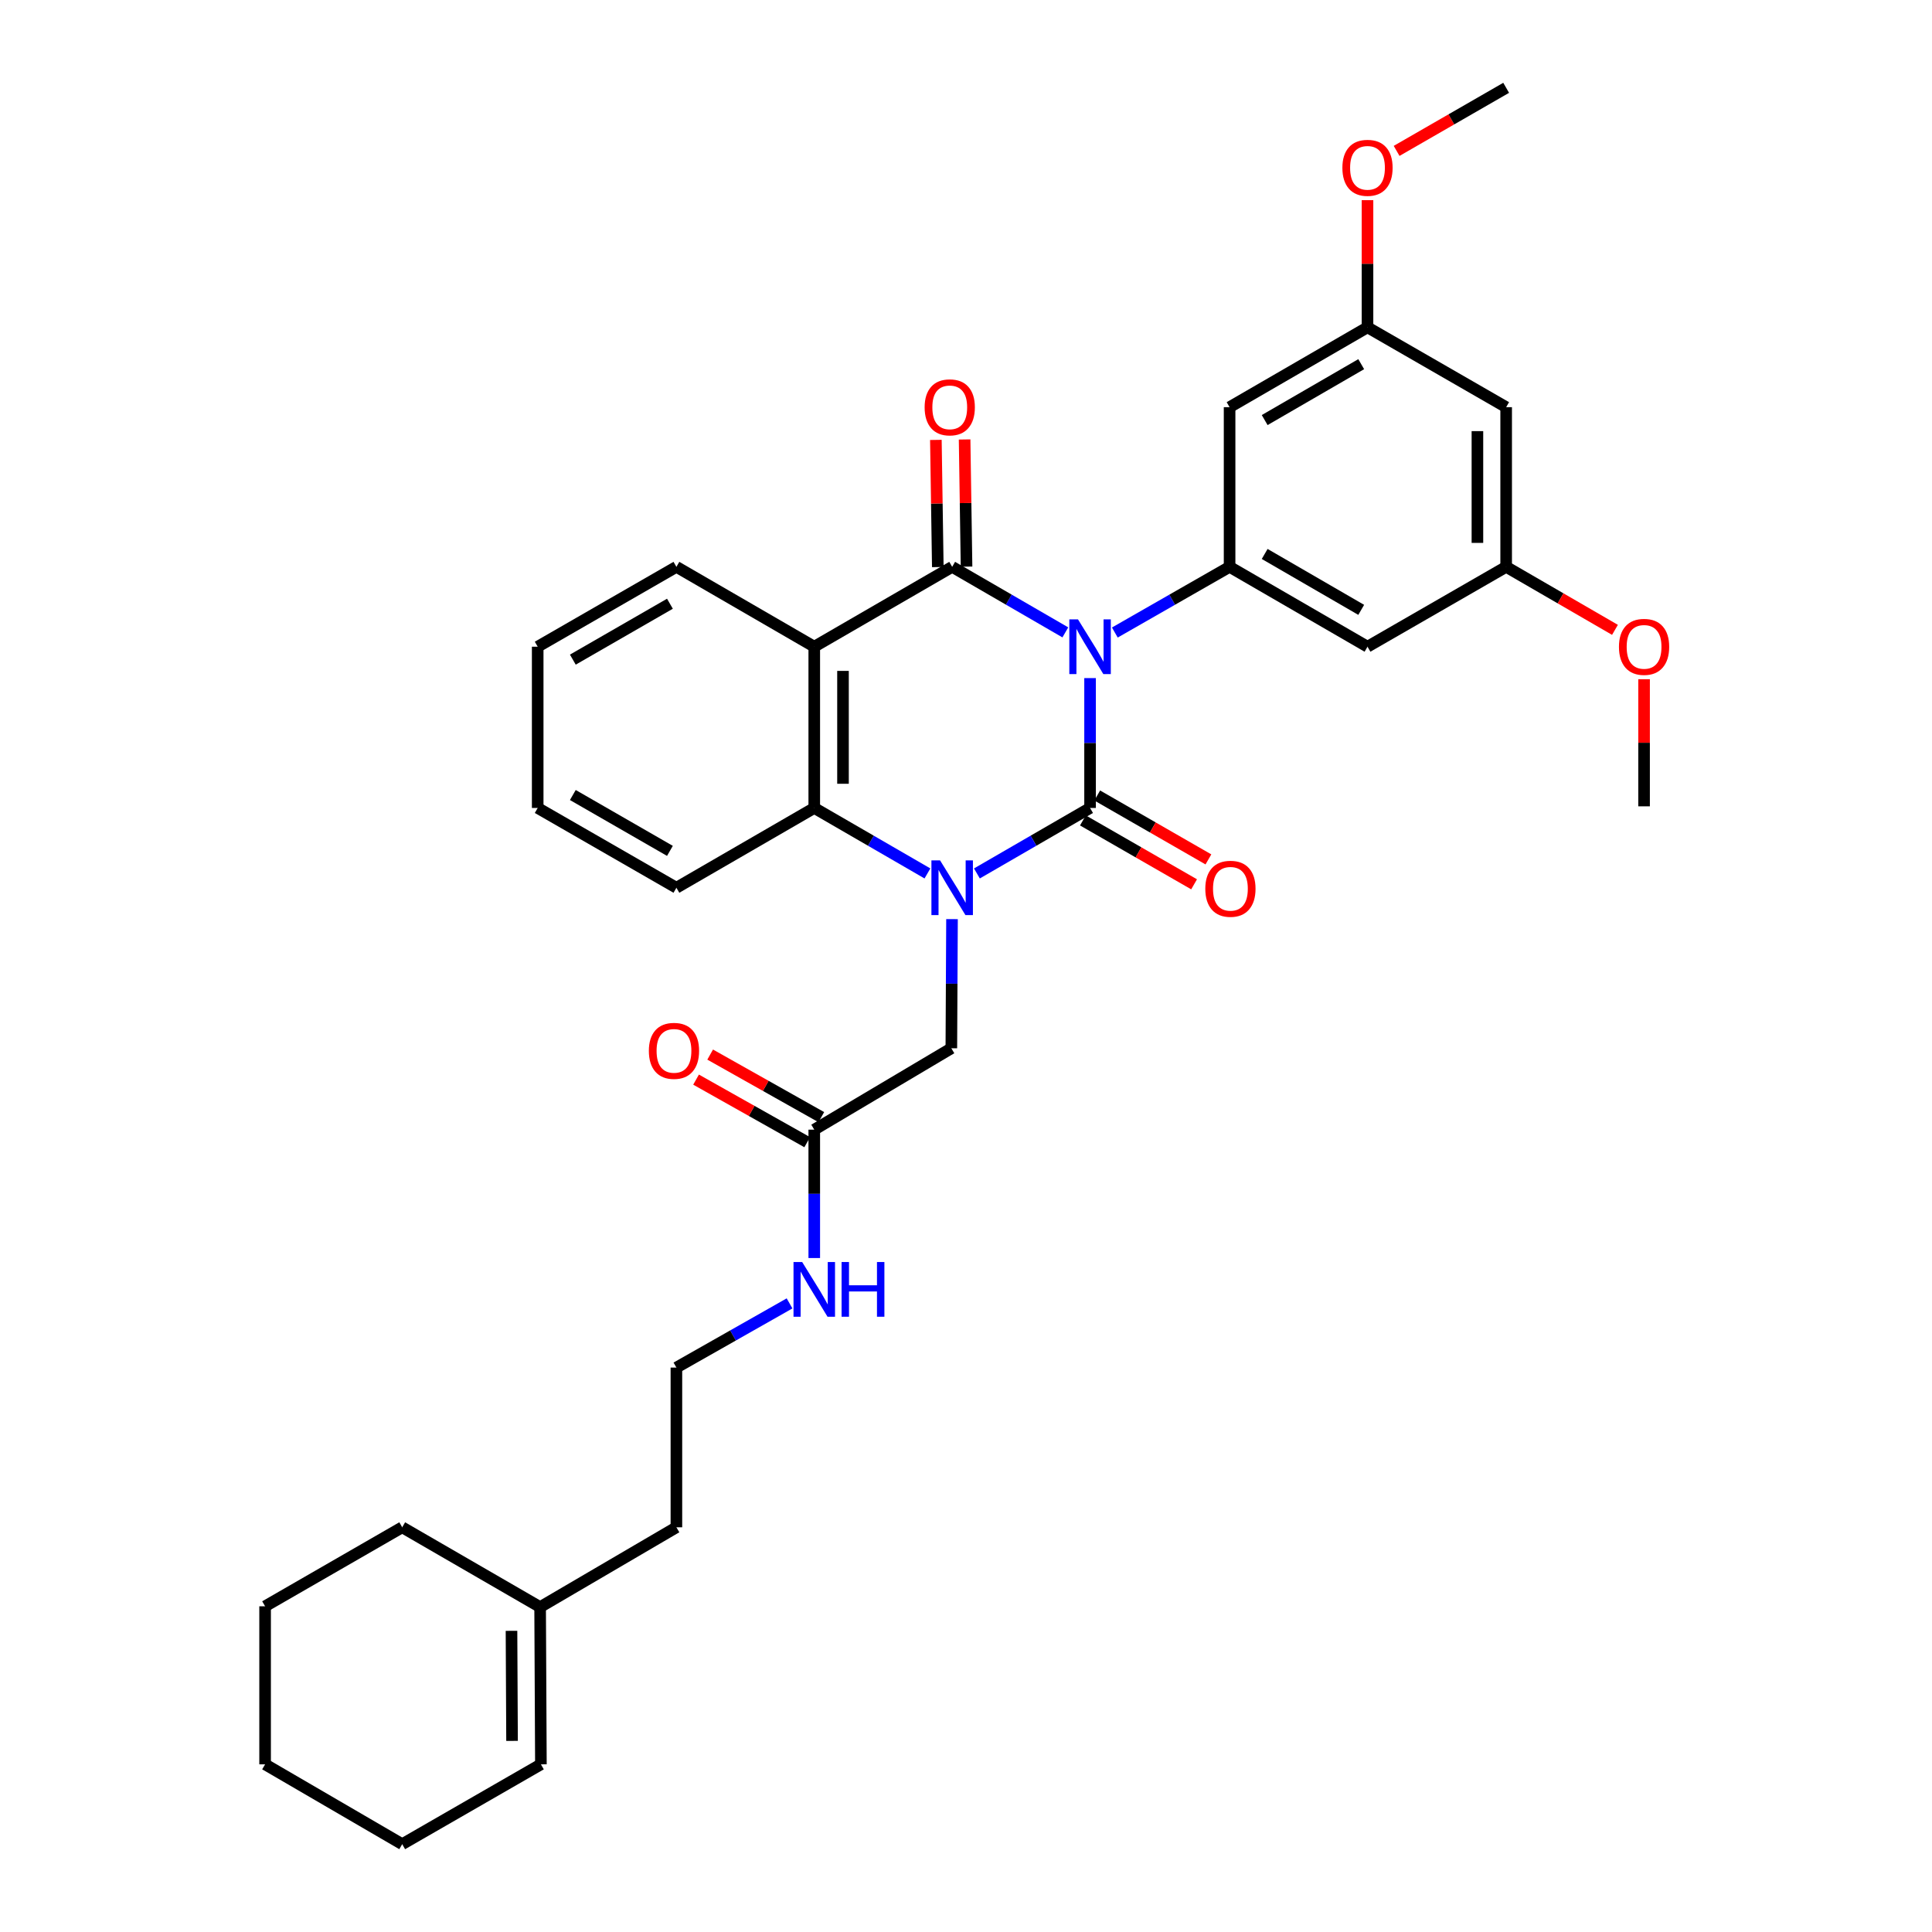 <?xml version='1.0' encoding='iso-8859-1'?>
<svg version='1.1' baseProfile='full'
              xmlns='http://www.w3.org/2000/svg'
                      xmlns:rdkit='http://www.rdkit.org/xml'
                      xmlns:xlink='http://www.w3.org/1999/xlink'
                  xml:space='preserve'
width='1000px' height='1000px' viewBox='0 0 1000 1000'>
<!-- END OF HEADER -->
<rect style='opacity:1.0;fill:#FFFFFF;stroke:none' width='1000' height='1000' x='0' y='0'> </rect>
<path class='bond-0' d='M 564.217,350.981 L 564.217,384.589' style='fill:none;fill-rule:evenodd;stroke:#0000FF;stroke-width:6px;stroke-linecap:butt;stroke-linejoin:miter;stroke-opacity:1' />
<path class='bond-0' d='M 564.217,384.589 L 564.217,418.198' style='fill:none;fill-rule:evenodd;stroke:#000000;stroke-width:6px;stroke-linecap:butt;stroke-linejoin:miter;stroke-opacity:1' />
<path class='bond-2' d='M 551.415,327.32 L 522.129,310.359' style='fill:none;fill-rule:evenodd;stroke:#0000FF;stroke-width:6px;stroke-linecap:butt;stroke-linejoin:miter;stroke-opacity:1' />
<path class='bond-2' d='M 522.129,310.359 L 492.843,293.399' style='fill:none;fill-rule:evenodd;stroke:#000000;stroke-width:6px;stroke-linecap:butt;stroke-linejoin:miter;stroke-opacity:1' />
<path class='bond-5' d='M 577.037,327.396 L 606.735,310.397' style='fill:none;fill-rule:evenodd;stroke:#0000FF;stroke-width:6px;stroke-linecap:butt;stroke-linejoin:miter;stroke-opacity:1' />
<path class='bond-5' d='M 606.735,310.397 L 636.433,293.399' style='fill:none;fill-rule:evenodd;stroke:#000000;stroke-width:6px;stroke-linecap:butt;stroke-linejoin:miter;stroke-opacity:1' />
<path class='bond-1' d='M 564.217,418.198 L 534.931,435.145' style='fill:none;fill-rule:evenodd;stroke:#000000;stroke-width:6px;stroke-linecap:butt;stroke-linejoin:miter;stroke-opacity:1' />
<path class='bond-1' d='M 534.931,435.145 L 505.645,452.092' style='fill:none;fill-rule:evenodd;stroke:#0000FF;stroke-width:6px;stroke-linecap:butt;stroke-linejoin:miter;stroke-opacity:1' />
<path class='bond-9' d='M 560.511,424.646 L 589.287,441.183' style='fill:none;fill-rule:evenodd;stroke:#000000;stroke-width:6px;stroke-linecap:butt;stroke-linejoin:miter;stroke-opacity:1' />
<path class='bond-9' d='M 589.287,441.183 L 618.063,457.72' style='fill:none;fill-rule:evenodd;stroke:#FF0000;stroke-width:6px;stroke-linecap:butt;stroke-linejoin:miter;stroke-opacity:1' />
<path class='bond-9' d='M 567.923,411.749 L 596.698,428.286' style='fill:none;fill-rule:evenodd;stroke:#000000;stroke-width:6px;stroke-linecap:butt;stroke-linejoin:miter;stroke-opacity:1' />
<path class='bond-9' d='M 596.698,428.286 L 625.474,444.823' style='fill:none;fill-rule:evenodd;stroke:#FF0000;stroke-width:6px;stroke-linecap:butt;stroke-linejoin:miter;stroke-opacity:1' />
<path class='bond-6' d='M 492.759,475.737 L 492.586,509.16' style='fill:none;fill-rule:evenodd;stroke:#0000FF;stroke-width:6px;stroke-linecap:butt;stroke-linejoin:miter;stroke-opacity:1' />
<path class='bond-6' d='M 492.586,509.16 L 492.413,542.583' style='fill:none;fill-rule:evenodd;stroke:#000000;stroke-width:6px;stroke-linecap:butt;stroke-linejoin:miter;stroke-opacity:1' />
<path class='bond-33' d='M 480.041,452.092 L 450.751,435.145' style='fill:none;fill-rule:evenodd;stroke:#0000FF;stroke-width:6px;stroke-linecap:butt;stroke-linejoin:miter;stroke-opacity:1' />
<path class='bond-33' d='M 450.751,435.145 L 421.461,418.198' style='fill:none;fill-rule:evenodd;stroke:#000000;stroke-width:6px;stroke-linecap:butt;stroke-linejoin:miter;stroke-opacity:1' />
<path class='bond-3' d='M 492.843,293.399 L 421.461,334.734' style='fill:none;fill-rule:evenodd;stroke:#000000;stroke-width:6px;stroke-linecap:butt;stroke-linejoin:miter;stroke-opacity:1' />
<path class='bond-10' d='M 500.28,293.286 L 499.779,260.376' style='fill:none;fill-rule:evenodd;stroke:#000000;stroke-width:6px;stroke-linecap:butt;stroke-linejoin:miter;stroke-opacity:1' />
<path class='bond-10' d='M 499.779,260.376 L 499.279,227.467' style='fill:none;fill-rule:evenodd;stroke:#FF0000;stroke-width:6px;stroke-linecap:butt;stroke-linejoin:miter;stroke-opacity:1' />
<path class='bond-10' d='M 485.407,293.512 L 484.906,260.602' style='fill:none;fill-rule:evenodd;stroke:#000000;stroke-width:6px;stroke-linecap:butt;stroke-linejoin:miter;stroke-opacity:1' />
<path class='bond-10' d='M 484.906,260.602 L 484.406,227.693' style='fill:none;fill-rule:evenodd;stroke:#FF0000;stroke-width:6px;stroke-linecap:butt;stroke-linejoin:miter;stroke-opacity:1' />
<path class='bond-4' d='M 421.461,334.734 L 421.461,418.198' style='fill:none;fill-rule:evenodd;stroke:#000000;stroke-width:6px;stroke-linecap:butt;stroke-linejoin:miter;stroke-opacity:1' />
<path class='bond-4' d='M 436.336,347.254 L 436.336,405.678' style='fill:none;fill-rule:evenodd;stroke:#000000;stroke-width:6px;stroke-linecap:butt;stroke-linejoin:miter;stroke-opacity:1' />
<path class='bond-19' d='M 421.461,334.734 L 350.104,293.399' style='fill:none;fill-rule:evenodd;stroke:#000000;stroke-width:6px;stroke-linecap:butt;stroke-linejoin:miter;stroke-opacity:1' />
<path class='bond-20' d='M 421.461,418.198 L 350.104,459.5' style='fill:none;fill-rule:evenodd;stroke:#000000;stroke-width:6px;stroke-linecap:butt;stroke-linejoin:miter;stroke-opacity:1' />
<path class='bond-7' d='M 636.433,293.399 L 707.815,334.734' style='fill:none;fill-rule:evenodd;stroke:#000000;stroke-width:6px;stroke-linecap:butt;stroke-linejoin:miter;stroke-opacity:1' />
<path class='bond-7' d='M 654.595,286.727 L 704.562,315.662' style='fill:none;fill-rule:evenodd;stroke:#000000;stroke-width:6px;stroke-linecap:butt;stroke-linejoin:miter;stroke-opacity:1' />
<path class='bond-8' d='M 636.433,293.399 L 636.433,210.754' style='fill:none;fill-rule:evenodd;stroke:#000000;stroke-width:6px;stroke-linecap:butt;stroke-linejoin:miter;stroke-opacity:1' />
<path class='bond-11' d='M 492.413,542.583 L 421.461,584.711' style='fill:none;fill-rule:evenodd;stroke:#000000;stroke-width:6px;stroke-linecap:butt;stroke-linejoin:miter;stroke-opacity:1' />
<path class='bond-13' d='M 707.815,334.734 L 779.586,293.399' style='fill:none;fill-rule:evenodd;stroke:#000000;stroke-width:6px;stroke-linecap:butt;stroke-linejoin:miter;stroke-opacity:1' />
<path class='bond-12' d='M 636.433,210.754 L 707.815,169.418' style='fill:none;fill-rule:evenodd;stroke:#000000;stroke-width:6px;stroke-linecap:butt;stroke-linejoin:miter;stroke-opacity:1' />
<path class='bond-12' d='M 654.595,217.426 L 704.562,188.491' style='fill:none;fill-rule:evenodd;stroke:#000000;stroke-width:6px;stroke-linecap:butt;stroke-linejoin:miter;stroke-opacity:1' />
<path class='bond-16' d='M 425.109,578.23 L 396.344,562.039' style='fill:none;fill-rule:evenodd;stroke:#000000;stroke-width:6px;stroke-linecap:butt;stroke-linejoin:miter;stroke-opacity:1' />
<path class='bond-16' d='M 396.344,562.039 L 367.579,545.848' style='fill:none;fill-rule:evenodd;stroke:#FF0000;stroke-width:6px;stroke-linecap:butt;stroke-linejoin:miter;stroke-opacity:1' />
<path class='bond-16' d='M 417.813,591.192 L 389.048,575.001' style='fill:none;fill-rule:evenodd;stroke:#000000;stroke-width:6px;stroke-linecap:butt;stroke-linejoin:miter;stroke-opacity:1' />
<path class='bond-16' d='M 389.048,575.001 L 360.283,558.81' style='fill:none;fill-rule:evenodd;stroke:#FF0000;stroke-width:6px;stroke-linecap:butt;stroke-linejoin:miter;stroke-opacity:1' />
<path class='bond-18' d='M 421.461,584.711 L 421.461,617.933' style='fill:none;fill-rule:evenodd;stroke:#000000;stroke-width:6px;stroke-linecap:butt;stroke-linejoin:miter;stroke-opacity:1' />
<path class='bond-18' d='M 421.461,617.933 L 421.461,651.155' style='fill:none;fill-rule:evenodd;stroke:#0000FF;stroke-width:6px;stroke-linecap:butt;stroke-linejoin:miter;stroke-opacity:1' />
<path class='bond-14' d='M 707.815,169.418 L 779.586,210.754' style='fill:none;fill-rule:evenodd;stroke:#000000;stroke-width:6px;stroke-linecap:butt;stroke-linejoin:miter;stroke-opacity:1' />
<path class='bond-21' d='M 707.815,169.418 L 707.815,136.513' style='fill:none;fill-rule:evenodd;stroke:#000000;stroke-width:6px;stroke-linecap:butt;stroke-linejoin:miter;stroke-opacity:1' />
<path class='bond-21' d='M 707.815,136.513 L 707.815,103.607' style='fill:none;fill-rule:evenodd;stroke:#FF0000;stroke-width:6px;stroke-linecap:butt;stroke-linejoin:miter;stroke-opacity:1' />
<path class='bond-22' d='M 779.586,293.399 L 807.746,309.705' style='fill:none;fill-rule:evenodd;stroke:#000000;stroke-width:6px;stroke-linecap:butt;stroke-linejoin:miter;stroke-opacity:1' />
<path class='bond-22' d='M 807.746,309.705 L 835.905,326.012' style='fill:none;fill-rule:evenodd;stroke:#FF0000;stroke-width:6px;stroke-linecap:butt;stroke-linejoin:miter;stroke-opacity:1' />
<path class='bond-34' d='M 779.586,293.399 L 779.586,210.754' style='fill:none;fill-rule:evenodd;stroke:#000000;stroke-width:6px;stroke-linecap:butt;stroke-linejoin:miter;stroke-opacity:1' />
<path class='bond-34' d='M 764.711,281.002 L 764.711,223.15' style='fill:none;fill-rule:evenodd;stroke:#000000;stroke-width:6px;stroke-linecap:butt;stroke-linejoin:miter;stroke-opacity:1' />
<path class='bond-15' d='M 279.565,831.829 L 350.104,790.527' style='fill:none;fill-rule:evenodd;stroke:#000000;stroke-width:6px;stroke-linecap:butt;stroke-linejoin:miter;stroke-opacity:1' />
<path class='bond-17' d='M 279.565,831.829 L 279.97,913.219' style='fill:none;fill-rule:evenodd;stroke:#000000;stroke-width:6px;stroke-linecap:butt;stroke-linejoin:miter;stroke-opacity:1' />
<path class='bond-17' d='M 264.751,844.112 L 265.035,901.084' style='fill:none;fill-rule:evenodd;stroke:#000000;stroke-width:6px;stroke-linecap:butt;stroke-linejoin:miter;stroke-opacity:1' />
<path class='bond-25' d='M 279.565,831.829 L 208.183,790.527' style='fill:none;fill-rule:evenodd;stroke:#000000;stroke-width:6px;stroke-linecap:butt;stroke-linejoin:miter;stroke-opacity:1' />
<path class='bond-26' d='M 279.97,913.219 L 208.183,954.545' style='fill:none;fill-rule:evenodd;stroke:#000000;stroke-width:6px;stroke-linecap:butt;stroke-linejoin:miter;stroke-opacity:1' />
<path class='bond-23' d='M 408.67,674.637 L 379.387,691.247' style='fill:none;fill-rule:evenodd;stroke:#0000FF;stroke-width:6px;stroke-linecap:butt;stroke-linejoin:miter;stroke-opacity:1' />
<path class='bond-23' d='M 379.387,691.247 L 350.104,707.857' style='fill:none;fill-rule:evenodd;stroke:#000000;stroke-width:6px;stroke-linecap:butt;stroke-linejoin:miter;stroke-opacity:1' />
<path class='bond-29' d='M 350.104,293.399 L 278.309,334.734' style='fill:none;fill-rule:evenodd;stroke:#000000;stroke-width:6px;stroke-linecap:butt;stroke-linejoin:miter;stroke-opacity:1' />
<path class='bond-29' d='M 346.756,312.49 L 296.5,341.425' style='fill:none;fill-rule:evenodd;stroke:#000000;stroke-width:6px;stroke-linecap:butt;stroke-linejoin:miter;stroke-opacity:1' />
<path class='bond-35' d='M 350.104,459.5 L 278.309,418.198' style='fill:none;fill-rule:evenodd;stroke:#000000;stroke-width:6px;stroke-linecap:butt;stroke-linejoin:miter;stroke-opacity:1' />
<path class='bond-35' d='M 346.752,440.411 L 296.495,411.499' style='fill:none;fill-rule:evenodd;stroke:#000000;stroke-width:6px;stroke-linecap:butt;stroke-linejoin:miter;stroke-opacity:1' />
<path class='bond-28' d='M 722.886,78.103 L 751.236,61.779' style='fill:none;fill-rule:evenodd;stroke:#FF0000;stroke-width:6px;stroke-linecap:butt;stroke-linejoin:miter;stroke-opacity:1' />
<path class='bond-28' d='M 751.236,61.779 L 779.586,45.455' style='fill:none;fill-rule:evenodd;stroke:#000000;stroke-width:6px;stroke-linecap:butt;stroke-linejoin:miter;stroke-opacity:1' />
<path class='bond-27' d='M 850.968,351.56 L 850.968,384.457' style='fill:none;fill-rule:evenodd;stroke:#FF0000;stroke-width:6px;stroke-linecap:butt;stroke-linejoin:miter;stroke-opacity:1' />
<path class='bond-27' d='M 850.968,384.457 L 850.968,417.355' style='fill:none;fill-rule:evenodd;stroke:#000000;stroke-width:6px;stroke-linecap:butt;stroke-linejoin:miter;stroke-opacity:1' />
<path class='bond-24' d='M 350.104,707.857 L 350.104,790.527' style='fill:none;fill-rule:evenodd;stroke:#000000;stroke-width:6px;stroke-linecap:butt;stroke-linejoin:miter;stroke-opacity:1' />
<path class='bond-31' d='M 208.183,790.527 L 137.214,831.416' style='fill:none;fill-rule:evenodd;stroke:#000000;stroke-width:6px;stroke-linecap:butt;stroke-linejoin:miter;stroke-opacity:1' />
<path class='bond-36' d='M 208.183,954.545 L 137.214,913.219' style='fill:none;fill-rule:evenodd;stroke:#000000;stroke-width:6px;stroke-linecap:butt;stroke-linejoin:miter;stroke-opacity:1' />
<path class='bond-30' d='M 278.309,334.734 L 278.309,418.198' style='fill:none;fill-rule:evenodd;stroke:#000000;stroke-width:6px;stroke-linecap:butt;stroke-linejoin:miter;stroke-opacity:1' />
<path class='bond-32' d='M 137.214,831.416 L 137.214,913.219' style='fill:none;fill-rule:evenodd;stroke:#000000;stroke-width:6px;stroke-linecap:butt;stroke-linejoin:miter;stroke-opacity:1' />
<path  class='atom-0' d='M 557.957 320.574
L 567.237 335.574
Q 568.157 337.054, 569.637 339.734
Q 571.117 342.414, 571.197 342.574
L 571.197 320.574
L 574.957 320.574
L 574.957 348.894
L 571.077 348.894
L 561.117 332.494
Q 559.957 330.574, 558.717 328.374
Q 557.517 326.174, 557.157 325.494
L 557.157 348.894
L 553.477 348.894
L 553.477 320.574
L 557.957 320.574
' fill='#0000FF'/>
<path  class='atom-2' d='M 486.583 445.34
L 495.863 460.34
Q 496.783 461.82, 498.263 464.5
Q 499.743 467.18, 499.823 467.34
L 499.823 445.34
L 503.583 445.34
L 503.583 473.66
L 499.703 473.66
L 489.743 457.26
Q 488.583 455.34, 487.343 453.14
Q 486.143 450.94, 485.783 450.26
L 485.783 473.66
L 482.103 473.66
L 482.103 445.34
L 486.583 445.34
' fill='#0000FF'/>
<path  class='atom-10' d='M 623.863 460.026
Q 623.863 453.226, 627.223 449.426
Q 630.583 445.626, 636.863 445.626
Q 643.143 445.626, 646.503 449.426
Q 649.863 453.226, 649.863 460.026
Q 649.863 466.906, 646.463 470.826
Q 643.063 474.706, 636.863 474.706
Q 630.623 474.706, 627.223 470.826
Q 623.863 466.946, 623.863 460.026
M 636.863 471.506
Q 641.183 471.506, 643.503 468.626
Q 645.863 465.706, 645.863 460.026
Q 645.863 454.466, 643.503 451.666
Q 641.183 448.826, 636.863 448.826
Q 632.543 448.826, 630.183 451.626
Q 627.863 454.426, 627.863 460.026
Q 627.863 465.746, 630.183 468.626
Q 632.543 471.506, 636.863 471.506
' fill='#FF0000'/>
<path  class='atom-11' d='M 478.587 210.834
Q 478.587 204.034, 481.947 200.234
Q 485.307 196.434, 491.587 196.434
Q 497.867 196.434, 501.227 200.234
Q 504.587 204.034, 504.587 210.834
Q 504.587 217.714, 501.187 221.634
Q 497.787 225.514, 491.587 225.514
Q 485.347 225.514, 481.947 221.634
Q 478.587 217.754, 478.587 210.834
M 491.587 222.314
Q 495.907 222.314, 498.227 219.434
Q 500.587 216.514, 500.587 210.834
Q 500.587 205.274, 498.227 202.474
Q 495.907 199.634, 491.587 199.634
Q 487.267 199.634, 484.907 202.434
Q 482.587 205.234, 482.587 210.834
Q 482.587 216.554, 484.907 219.434
Q 487.267 222.314, 491.587 222.314
' fill='#FF0000'/>
<path  class='atom-17' d='M 335.848 543.919
Q 335.848 537.119, 339.208 533.319
Q 342.568 529.519, 348.848 529.519
Q 355.128 529.519, 358.488 533.319
Q 361.848 537.119, 361.848 543.919
Q 361.848 550.799, 358.448 554.719
Q 355.048 558.599, 348.848 558.599
Q 342.608 558.599, 339.208 554.719
Q 335.848 550.839, 335.848 543.919
M 348.848 555.399
Q 353.168 555.399, 355.488 552.519
Q 357.848 549.599, 357.848 543.919
Q 357.848 538.359, 355.488 535.559
Q 353.168 532.719, 348.848 532.719
Q 344.528 532.719, 342.168 535.519
Q 339.848 538.319, 339.848 543.919
Q 339.848 549.639, 342.168 552.519
Q 344.528 555.399, 348.848 555.399
' fill='#FF0000'/>
<path  class='atom-19' d='M 415.201 653.221
L 424.481 668.221
Q 425.401 669.701, 426.881 672.381
Q 428.361 675.061, 428.441 675.221
L 428.441 653.221
L 432.201 653.221
L 432.201 681.541
L 428.321 681.541
L 418.361 665.141
Q 417.201 663.221, 415.961 661.021
Q 414.761 658.821, 414.401 658.141
L 414.401 681.541
L 410.721 681.541
L 410.721 653.221
L 415.201 653.221
' fill='#0000FF'/>
<path  class='atom-19' d='M 435.601 653.221
L 439.441 653.221
L 439.441 665.261
L 453.921 665.261
L 453.921 653.221
L 457.761 653.221
L 457.761 681.541
L 453.921 681.541
L 453.921 668.461
L 439.441 668.461
L 439.441 681.541
L 435.601 681.541
L 435.601 653.221
' fill='#0000FF'/>
<path  class='atom-22' d='M 694.815 86.861
Q 694.815 80.061, 698.175 76.261
Q 701.535 72.461, 707.815 72.461
Q 714.095 72.461, 717.455 76.261
Q 720.815 80.061, 720.815 86.861
Q 720.815 93.741, 717.415 97.661
Q 714.015 101.541, 707.815 101.541
Q 701.575 101.541, 698.175 97.661
Q 694.815 93.781, 694.815 86.861
M 707.815 98.341
Q 712.135 98.341, 714.455 95.461
Q 716.815 92.541, 716.815 86.861
Q 716.815 81.301, 714.455 78.501
Q 712.135 75.661, 707.815 75.661
Q 703.495 75.661, 701.135 78.461
Q 698.815 81.261, 698.815 86.861
Q 698.815 92.581, 701.135 95.461
Q 703.495 98.341, 707.815 98.341
' fill='#FF0000'/>
<path  class='atom-23' d='M 837.968 334.814
Q 837.968 328.014, 841.328 324.214
Q 844.688 320.414, 850.968 320.414
Q 857.248 320.414, 860.608 324.214
Q 863.968 328.014, 863.968 334.814
Q 863.968 341.694, 860.568 345.614
Q 857.168 349.494, 850.968 349.494
Q 844.728 349.494, 841.328 345.614
Q 837.968 341.734, 837.968 334.814
M 850.968 346.294
Q 855.288 346.294, 857.608 343.414
Q 859.968 340.494, 859.968 334.814
Q 859.968 329.254, 857.608 326.454
Q 855.288 323.614, 850.968 323.614
Q 846.648 323.614, 844.288 326.414
Q 841.968 329.214, 841.968 334.814
Q 841.968 340.534, 844.288 343.414
Q 846.648 346.294, 850.968 346.294
' fill='#FF0000'/>
</svg>

